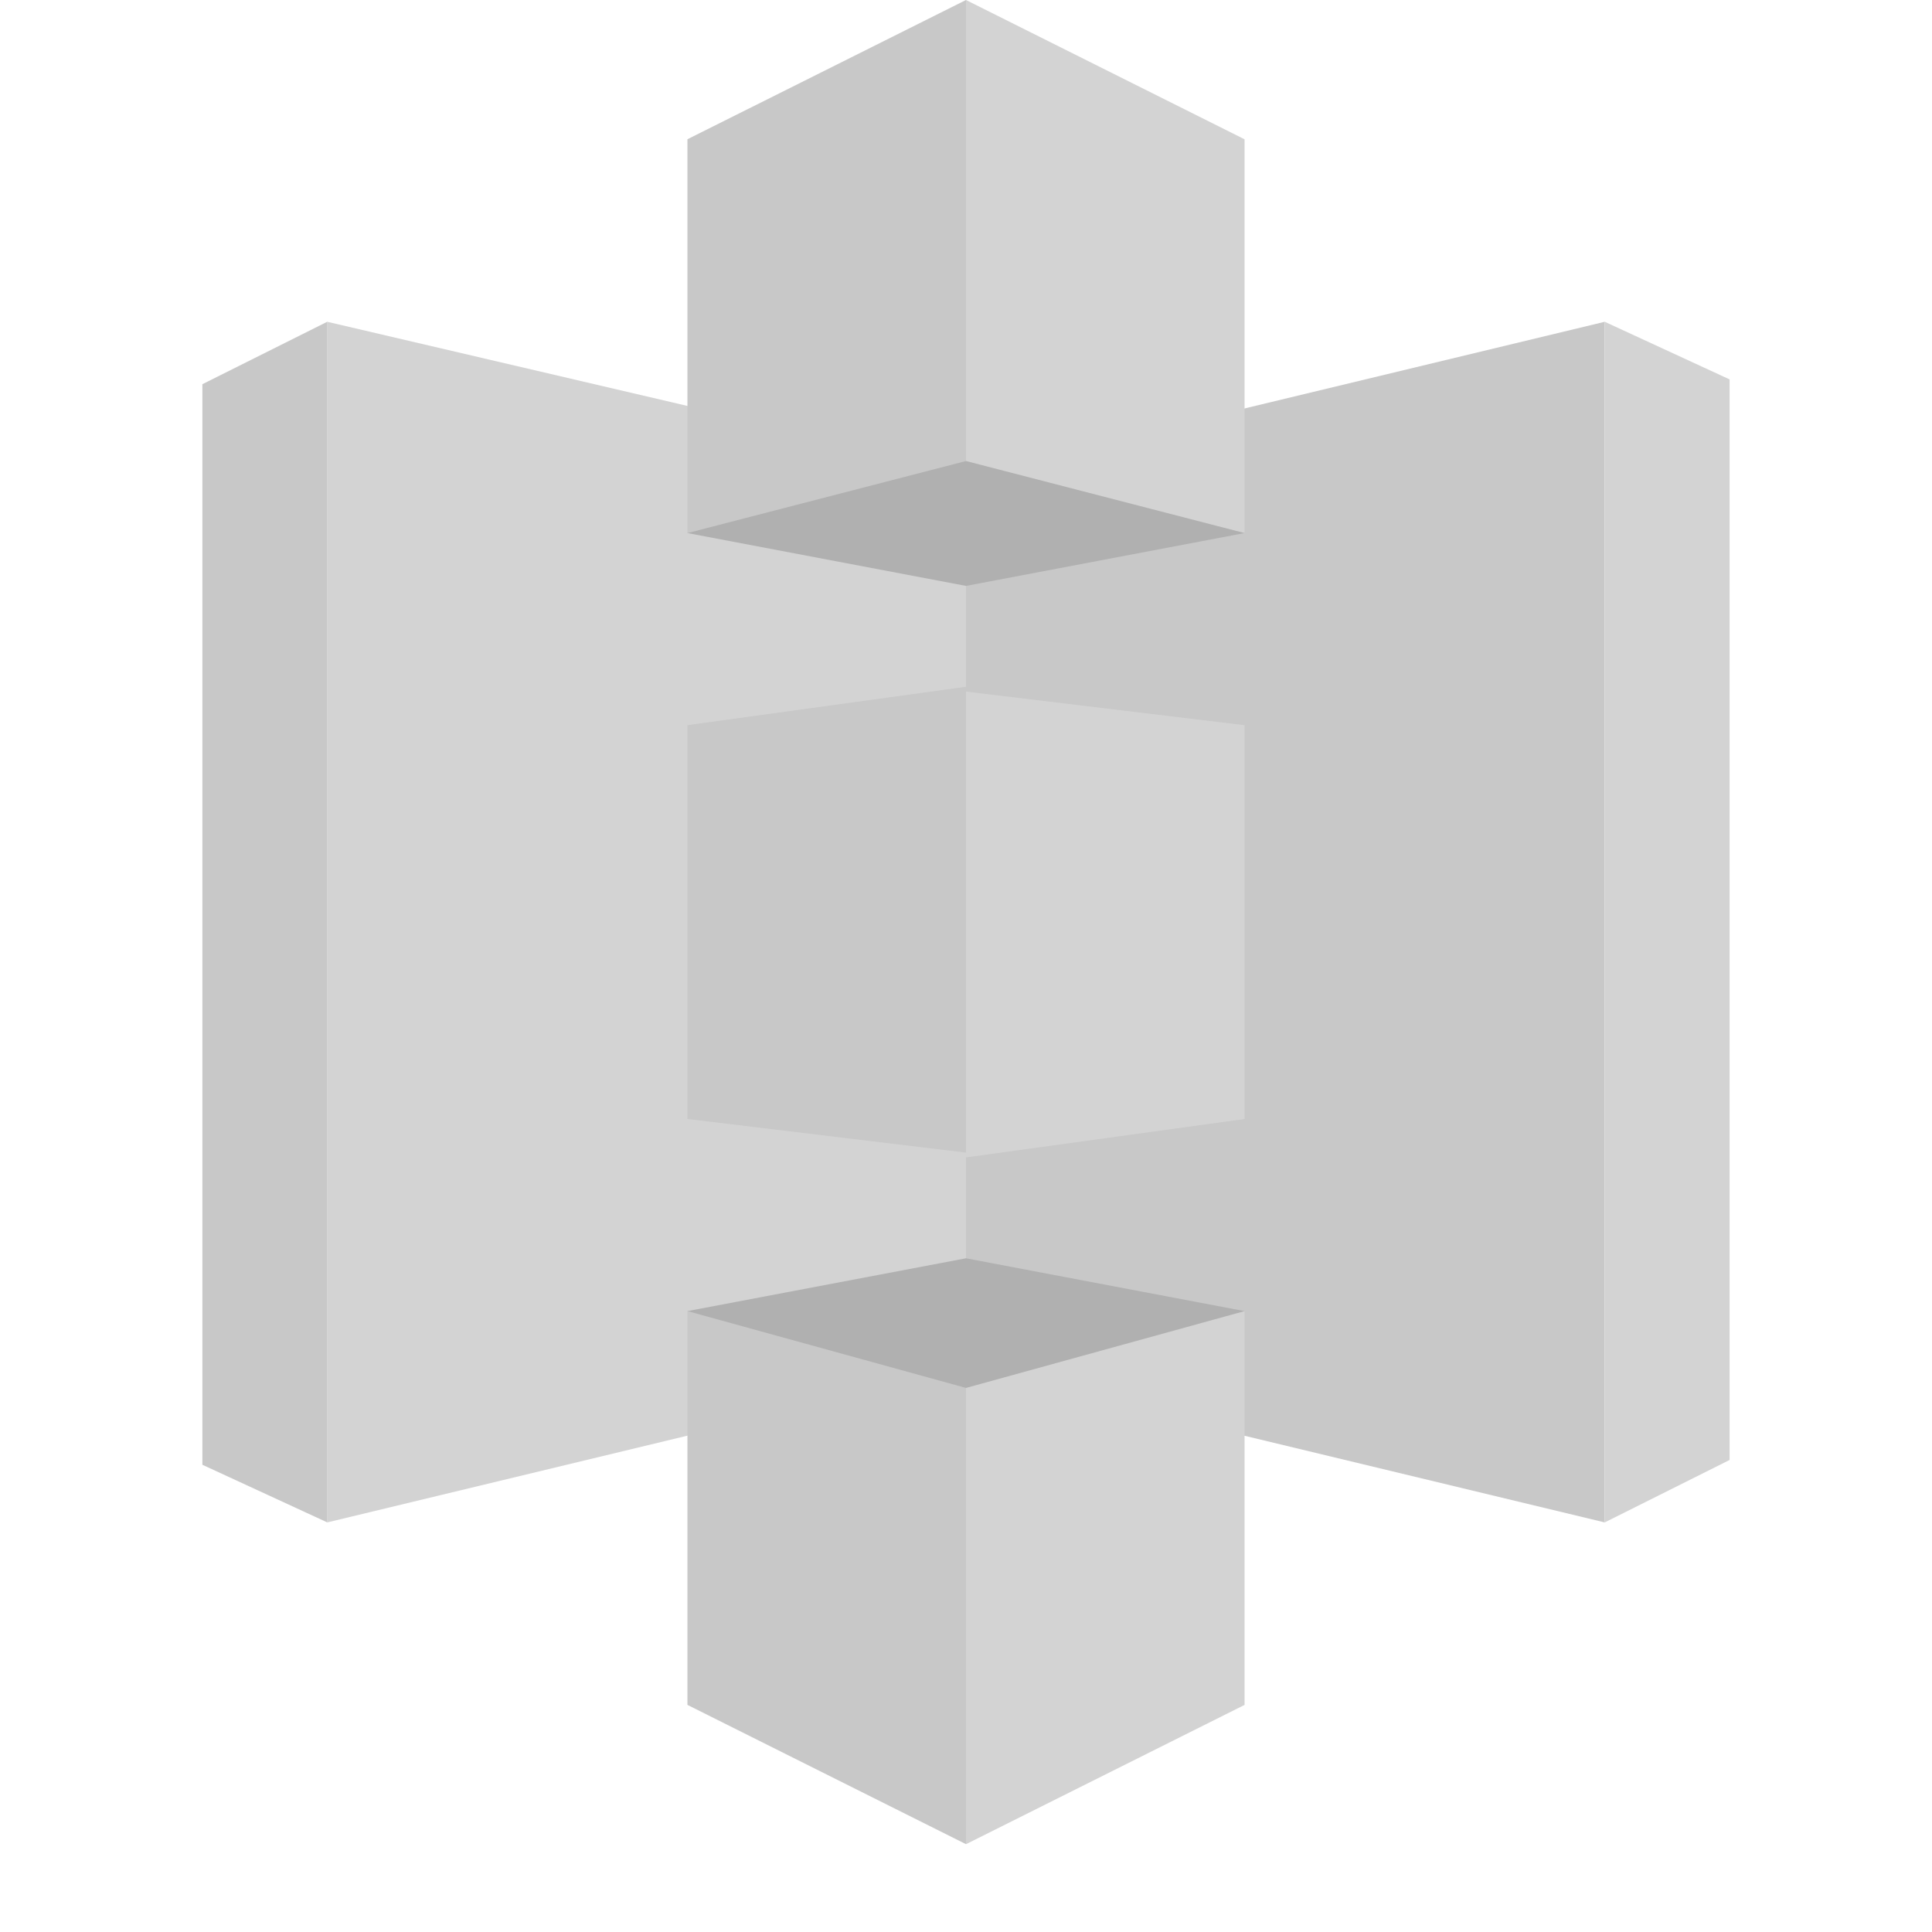 <svg width="56" height="56" viewBox="0 0 56 56" fill="none" xmlns="http://www.w3.org/2000/svg">
<path d="M28.556 39.535L9.485 44.128V9.327L28.556 13.782V39.535Z" fill="#D3D3D3"/>
<path d="M28 39.674L46.514 44.128V9.327L28 13.782V39.674Z" fill="#C8C8C8"/>
<path d="M28 0V13.503L36.074 15.452V4.037L28 0ZM46.514 9.327V44.128L50.133 42.318V10.997L46.514 9.327ZM28 20.046V33.548L36.074 32.435V21.02L28 20.046ZM36.074 38.003L28 39.952V53.455L36.074 49.418V38.003Z" fill="#D3D3D3"/>
<path d="M28 53.454V39.951L19.926 38.002V49.417L28 53.454ZM9.486 44.127L9.486 9.326L5.866 11.136L5.866 42.457L9.486 44.127ZM28 33.409V19.906L19.926 21.019L19.926 32.434L28 33.409ZM19.926 15.451L28 13.502L28 -0L19.926 4.036V15.451Z" fill="#C8C8C8"/>
<path d="M36.074 15.451L28 16.983L19.926 15.451L28 13.363L36.074 15.451Z" fill="#B0B0B0"/>
<path d="M36.074 38.003L28 36.472L19.926 38.003L28 40.23L36.074 38.003Z" fill="#B0B0B0"/>
</svg>
